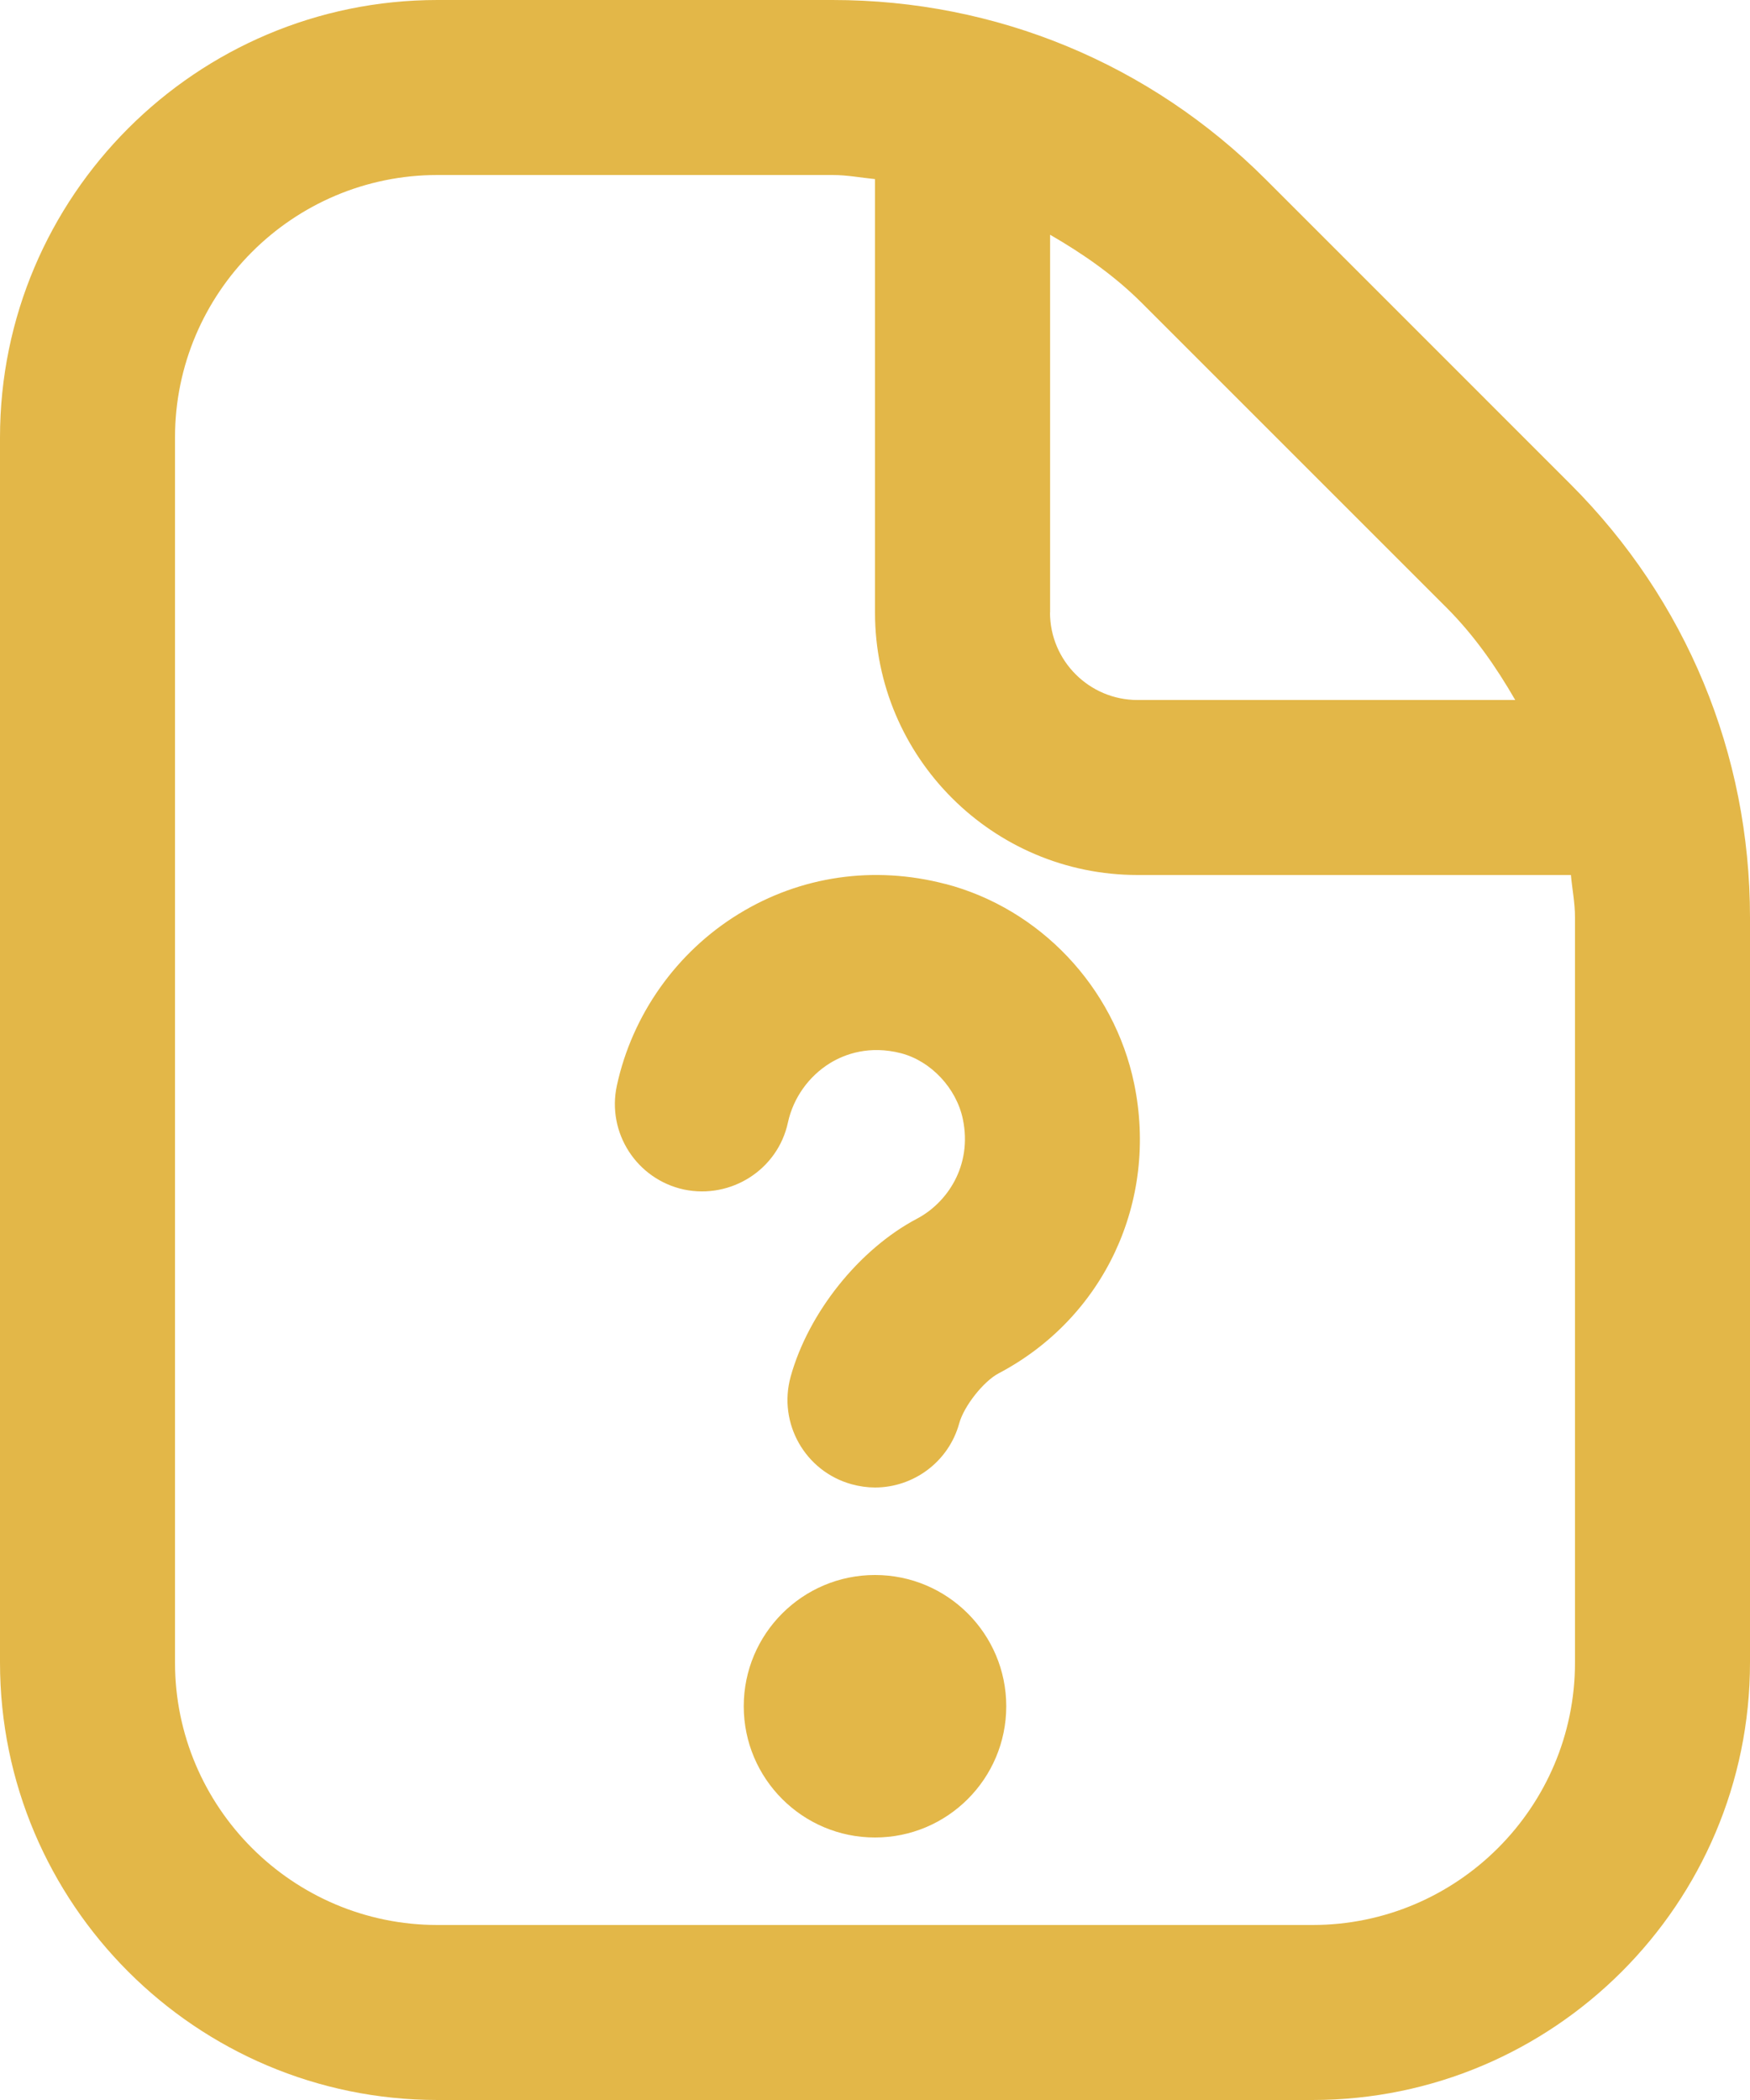 <svg width="50" height="60" viewBox="0 0 50 60" fill="none" xmlns="http://www.w3.org/2000/svg">
<path d="M27.015 25.258C24.975 24.723 22.875 25.025 21.105 26.113C19.332 27.2 18.065 28.988 17.625 31.015C17.332 32.365 18.192 33.695 19.543 33.987C20.885 34.267 22.223 33.42 22.512 32.072C22.665 31.37 23.105 30.75 23.72 30.372C24.142 30.115 24.843 29.86 25.745 30.093C26.6 30.317 27.325 31.09 27.51 31.975C27.788 33.315 27.052 34.37 26.203 34.818C24.547 35.69 23.098 37.505 22.59 39.333C22.223 40.663 23.003 42.04 24.332 42.407C24.555 42.468 24.78 42.5 25 42.5C26.095 42.5 27.102 41.773 27.407 40.665C27.543 40.172 28.1 39.468 28.53 39.24C31.547 37.653 33.102 34.322 32.403 30.955C31.83 28.2 29.712 25.962 27.012 25.255L27.015 25.258ZM50 26.212V47.5C50 54.392 44.392 60 37.5 60H12.5C5.607 60 0 54.392 0 47.5V12.5C0 5.607 5.607 0 12.5 0H23.788C28.465 0 32.858 1.82 36.163 5.125L44.875 13.838C48.18 17.145 50 21.54 50 26.212ZM30 17.5C30 18.878 31.122 20 32.5 20H43.292C42.75 19.06 42.127 18.163 41.34 17.372L32.627 8.66C31.84 7.872 30.942 7.25 30.003 6.707V17.5H30ZM45 26.212C45 25.8 44.92 25.405 44.883 25H32.5C28.365 25 25 21.635 25 17.5V5.117C24.595 5.077 24.2 5 23.788 5H12.5C8.365 5 5 8.365 5 12.5V47.5C5 51.635 8.365 55 12.5 55H37.5C41.635 55 45 51.635 45 47.5V26.212ZM21.25 48.75C21.25 46.68 22.93 45 25 45C27.07 45 28.75 46.68 28.75 48.75C28.75 50.82 27.07 52.5 25 52.5C22.93 52.5 21.25 50.82 21.25 48.75Z" fill="#E3B748"/>
</svg>
